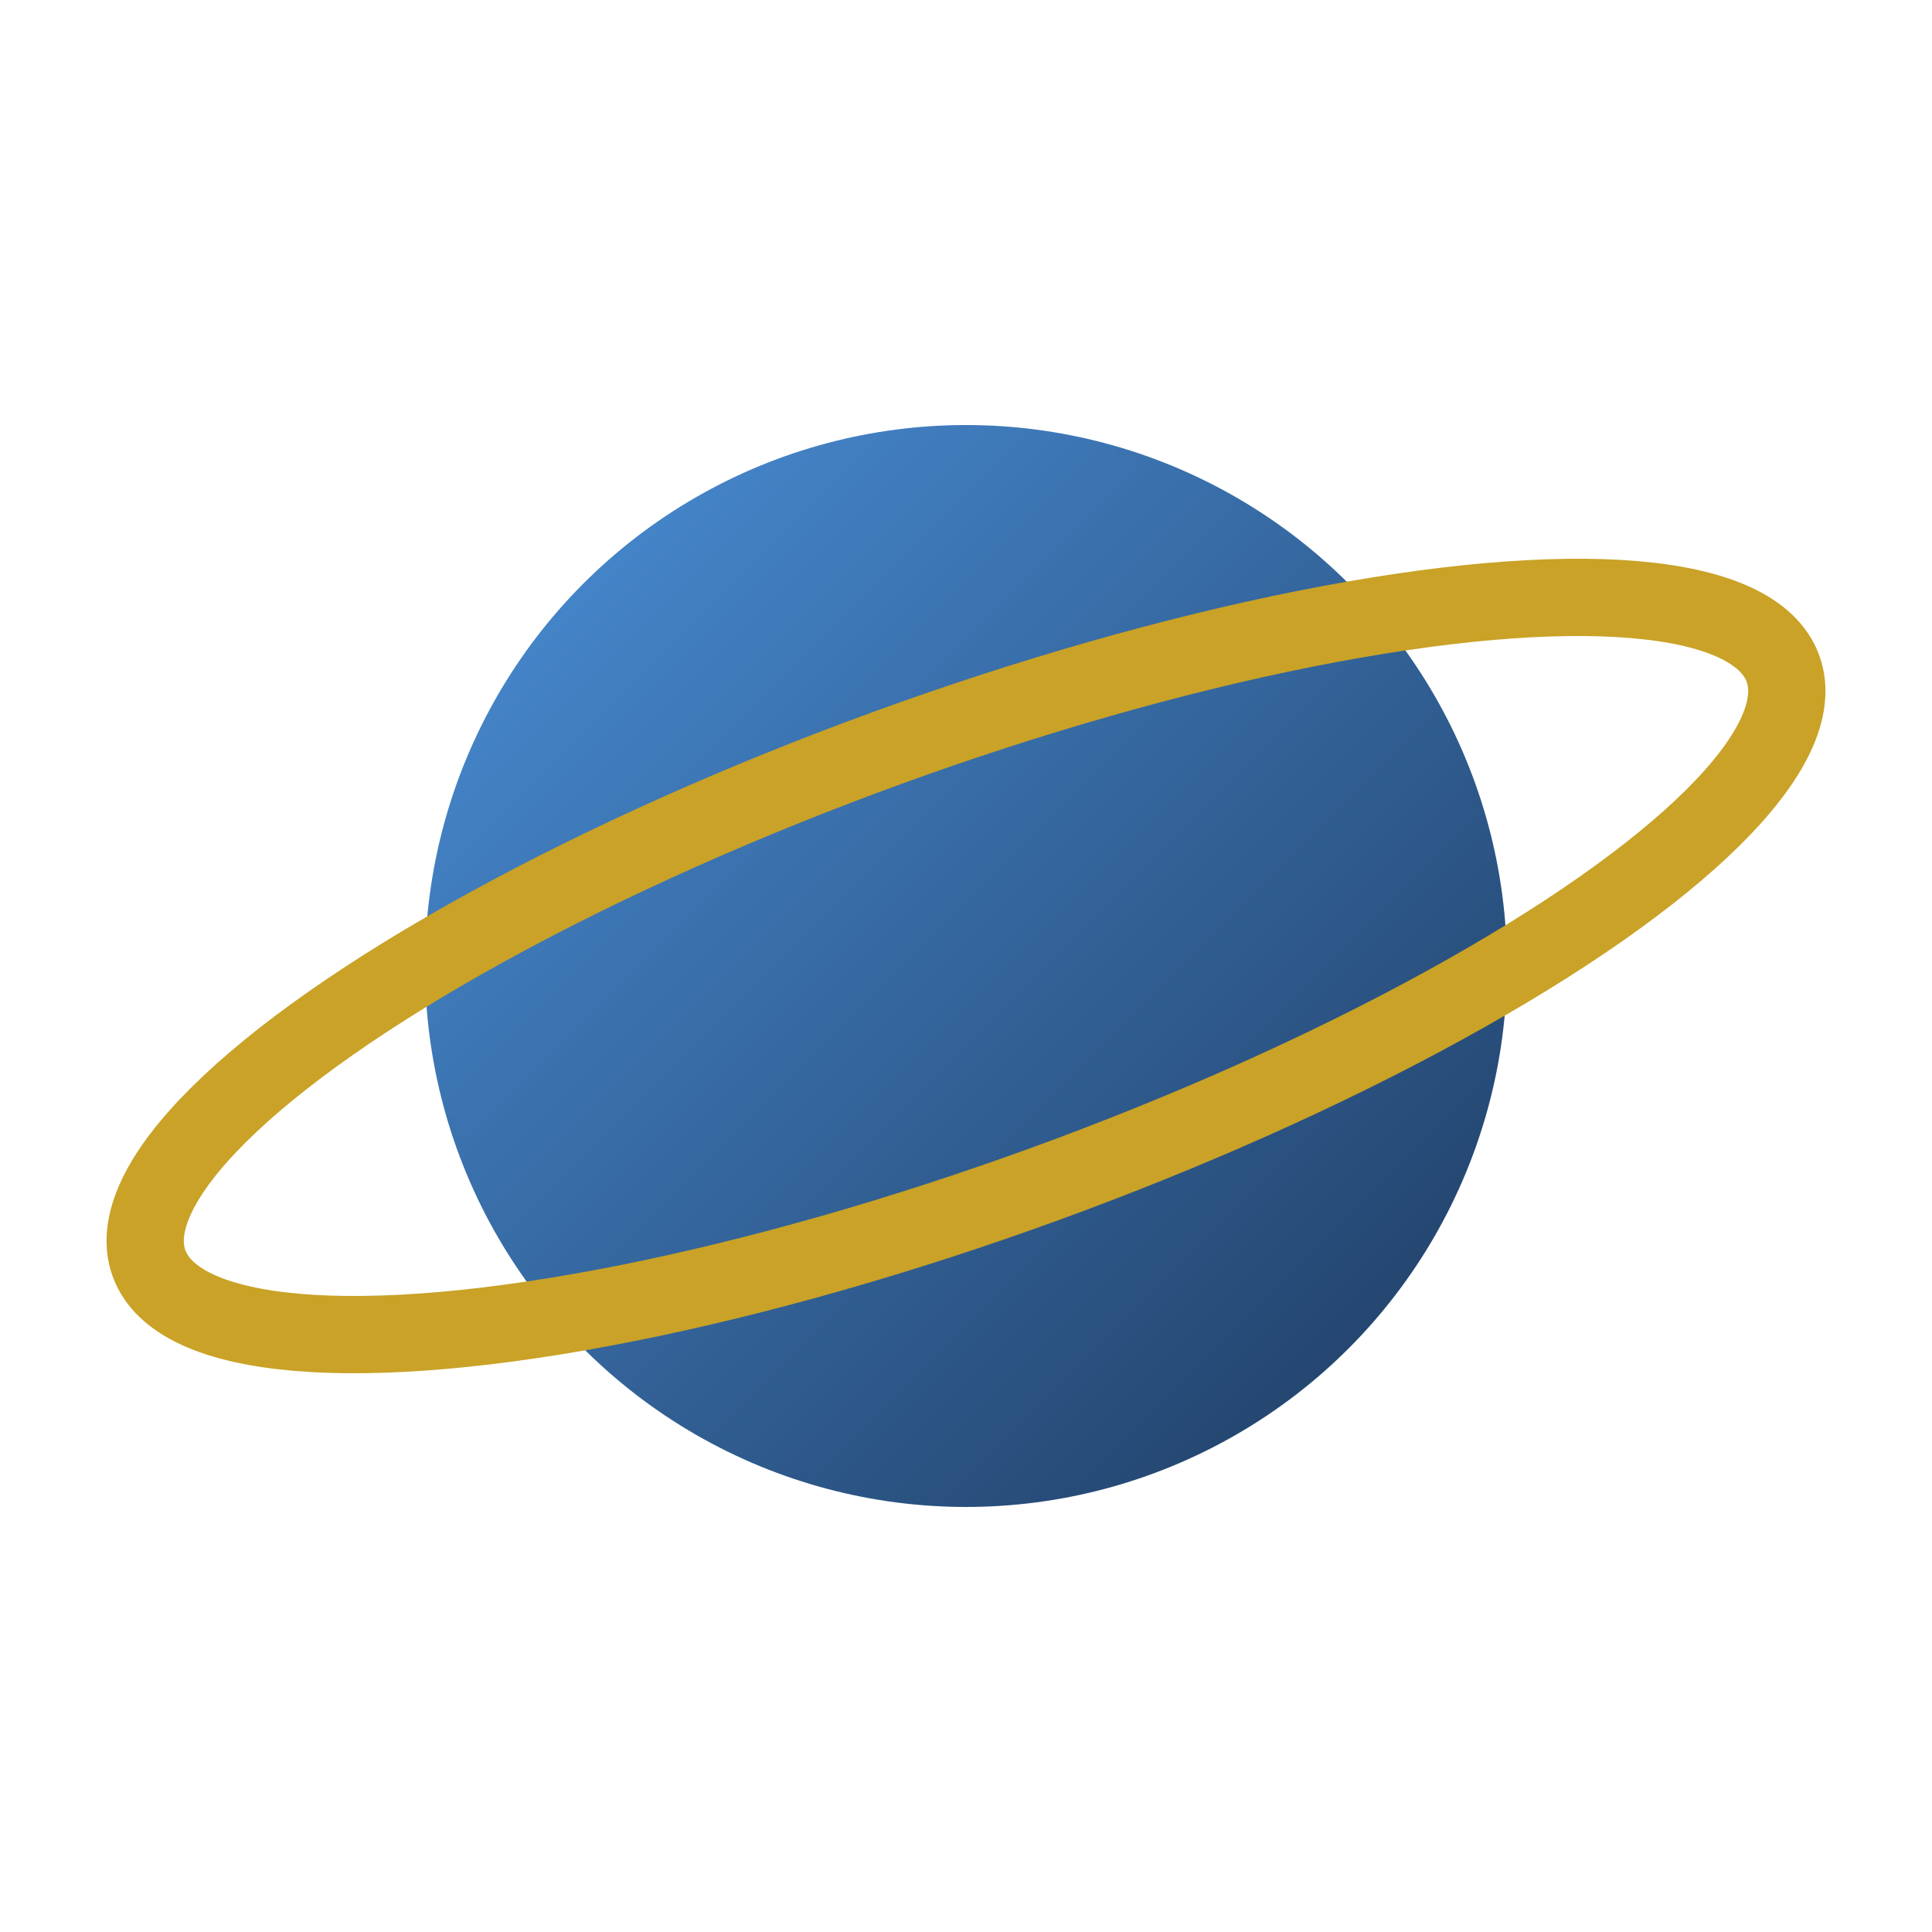 <svg xmlns="http://www.w3.org/2000/svg" viewBox="0 0 100 100">
  <defs>
    <linearGradient id="planet" x1="0%" y1="0%" x2="100%" y2="100%">
      <stop offset="0%" style="stop-color:#4A90D9"/>
      <stop offset="100%" style="stop-color:#1E3A5F"/>
    </linearGradient>
  </defs>
  <circle cx="50" cy="50" r="28" fill="url(#planet)"/>
  <ellipse cx="50" cy="50" rx="45" ry="12" fill="none" stroke="#C9A227" stroke-width="4" transform="rotate(-20 50 50)"/>
</svg>
